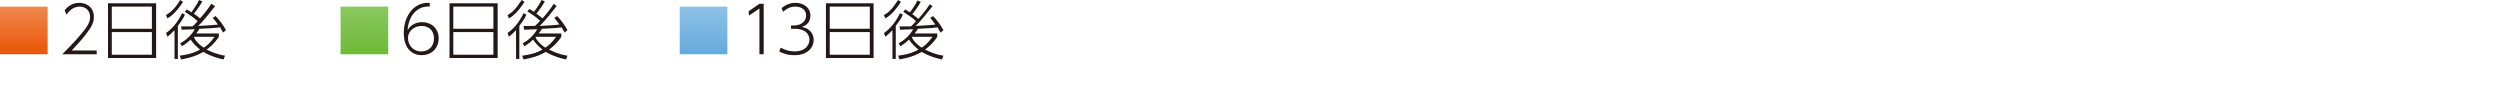 <?xml version="1.0" encoding="utf-8"?>
<!-- Generator: Adobe Illustrator 23.1.1, SVG Export Plug-In . SVG Version: 6.00 Build 0)  -->
<svg version="1.1" id="レイヤー_1" xmlns="http://www.w3.org/2000/svg" xmlns:xlink="http://www.w3.org/1999/xlink" x="0px"
	 y="0px" viewBox="0 0 530 20" style="enable-background:new 0 0 530 20;" xml:space="preserve">
<style type="text/css">
	.st0{fill:url(#SVGID_1_);}
	.st1{fill:#231815;}
	.st2{fill:url(#SVGID_2_);}
	.st3{fill:url(#SVGID_3_);}
</style>
<g>
	<g>
		<linearGradient id="SVGID_1_" gradientUnits="userSpaceOnUse" x1="5.069" y1="1.366" x2="5.069" y2="11.504">
			<stop  offset="0" style="stop-color:#F08850"/>
			<stop  offset="1" style="stop-color:#EA5504"/>
		</linearGradient>
		<rect y="1.4" class="st0" width="10.1" height="10.1"/>
		<g>
			<g>
				<path class="st1" d="M20.5,10.7v0.8h-7.3c1-1,2.7-2.7,4.1-4.4c1.2-1.4,1.8-2.4,1.8-3.5c0-1.3-0.9-2.2-2.2-2.2
					c-1.2,0-2.1,0.7-2.8,1.7l-0.4-0.9c1.2-1.6,2.8-1.6,3.1-1.6c1.4,0,3.1,0.8,3.1,3c0,1.1-0.4,2-1.5,3.4C18,7.6,17,8.8,15.2,10.7
					H20.5z"/>
				<path class="st1" d="M33.1,0.7v11.6H22.9V0.7H33.1z M23.7,6.1h8.5V1.4h-8.5V6.1z M23.7,6.8v4.8h8.5V6.8H23.7z"/>
				<path class="st1" d="M38.8,0.4c-1.5,2.3-2.6,3.1-3.3,3.5l-0.3-0.7C36.1,2.6,37,2,38.2,0L38.8,0.4z M35.2,7
					c1.9-1.3,2.9-3.2,3.4-4.2l0.6,0.3c-0.3,0.8-1,1.7-1.5,2.4v7H37V6.4c-0.7,0.7-1.1,1.1-1.5,1.4L35.2,7z M45.6,1.3
					c-0.8,1-2.4,3.1-3.6,4.2c1.3-0.1,2.6-0.1,4.2-0.3c-0.6-0.8-0.8-1.1-1.1-1.4l0.6-0.4c0.8,0.8,1.7,2,2.2,3l-0.6,0.5
					c-0.2-0.4-0.4-0.6-0.6-1.1C44.9,6,44.2,6,42.3,6.1c-0.3,0.4-0.5,0.8-0.7,1h4.8v0.7c-1,1.5-1.9,2.2-2.6,2.7c0.8,0.4,2,1,3.9,1.3
					l-0.3,0.8c-1-0.2-2.6-0.6-4.3-1.6c-0.7,0.4-1.9,1.1-4.7,1.6l-0.3-0.8c2.3-0.3,3.5-0.8,4.3-1.3c-0.6-0.5-1.3-1.1-2-2.1
					c-0.8,0.8-1.4,1.1-1.8,1.4l-0.4-0.6c1.2-0.7,2.2-1.5,3.1-3c-0.5,0-2.4,0.1-2.8,0.1l-0.1-0.7c1.5,0,2,0,2.4,0
					c0.4-0.3,0.8-0.8,1.1-1.1c-0.6-0.6-1.6-1.3-2.7-2l0.4-0.5c0.3,0.2,0.5,0.3,1,0.6C41,2,41.8,0.9,42.2,0l0.7,0.3
					c-0.5,0.9-1.2,1.9-1.8,2.6c0.5,0.3,0.9,0.7,1.3,1c0.9-1,1.7-2,2.4-3.1L45.6,1.3z M41.1,7.8C41.1,7.8,41.1,7.8,41.1,7.8
					c0.1,0.4,0.7,1.4,2.1,2.3c0.5-0.3,1.3-0.9,2.3-2.3H41.1z"/>
			</g>
		</g>
	</g>
	<g>
		<linearGradient id="SVGID_2_" gradientUnits="userSpaceOnUse" x1="77.305" y1="1.366" x2="77.305" y2="11.504">
			<stop  offset="0" style="stop-color:#8BC860"/>
			<stop  offset="1" style="stop-color:#6EBA38"/>
		</linearGradient>
		<rect x="72.2" y="1.4" class="st2" width="10.1" height="10.1"/>
		<g>
			<g>
				<path class="st1" d="M91.1,1.4c-2.1-0.2-4.4,1.3-4.7,5c0.9-1.5,2.3-1.7,3.1-1.7c2,0,3.5,1.4,3.5,3.4c0,2.3-1.7,3.6-3.6,3.6
					c-1.8,0-3.8-1.2-3.8-4.7c0-3.6,2.1-6.4,5.1-6.4c0.2,0,0.3,0,0.4,0V1.4z M89.4,5.5c-1.4,0-2.9,0.9-2.9,2.6c0,1.4,1,2.8,2.8,2.8
					c1.5,0,2.7-1,2.7-2.7C92,6.1,90.5,5.5,89.4,5.5z"/>
				<path class="st1" d="M105.5,0.7v11.6H95.3V0.7H105.5z M96.1,6.1h8.5V1.4h-8.5V6.1z M96.1,6.8v4.8h8.5V6.8H96.1z"/>
				<path class="st1" d="M111.2,0.4c-1.5,2.3-2.6,3.1-3.3,3.5l-0.3-0.7c0.9-0.5,1.7-1.2,3-3.2L111.2,0.4z M107.6,7
					c1.9-1.3,2.9-3.2,3.4-4.2l0.6,0.3c-0.3,0.8-1,1.7-1.5,2.4v7h-0.7V6.4c-0.7,0.7-1.1,1.1-1.5,1.4L107.6,7z M118,1.3
					c-0.8,1-2.4,3.1-3.6,4.2c1.3-0.1,2.6-0.1,4.2-0.3c-0.6-0.8-0.8-1.1-1.1-1.4l0.6-0.4c0.8,0.8,1.7,2,2.2,3l-0.6,0.5
					c-0.2-0.4-0.4-0.6-0.6-1.1c-1.6,0.2-2.4,0.2-4.2,0.3c-0.3,0.4-0.5,0.8-0.7,1h4.8v0.7c-1,1.5-1.9,2.2-2.6,2.7
					c0.8,0.4,2,1,3.9,1.3l-0.3,0.8c-1-0.2-2.6-0.6-4.3-1.6c-0.7,0.4-1.9,1.1-4.7,1.6l-0.3-0.8c2.3-0.3,3.5-0.8,4.3-1.3
					c-0.6-0.5-1.3-1.1-2-2.1c-0.8,0.8-1.4,1.1-1.8,1.4l-0.4-0.6c1.2-0.7,2.2-1.5,3.1-3c-0.5,0-2.4,0.1-2.8,0.1L111,5.5
					c1.5,0,2,0,2.4,0c0.4-0.3,0.8-0.8,1.1-1.1c-0.6-0.6-1.6-1.3-2.7-2l0.4-0.5c0.3,0.2,0.5,0.3,1,0.6c0.4-0.5,1.2-1.6,1.6-2.5
					l0.7,0.3c-0.5,0.9-1.2,1.9-1.8,2.6c0.5,0.3,0.9,0.7,1.3,1c0.9-1,1.7-2,2.4-3.1L118,1.3z M113.5,7.8
					C113.5,7.8,113.5,7.8,113.5,7.8c0.1,0.4,0.7,1.4,2.1,2.3c0.5-0.3,1.3-0.9,2.3-2.3H113.5z"/>
			</g>
		</g>
	</g>
	<g>
		<linearGradient id="SVGID_3_" gradientUnits="userSpaceOnUse" x1="149.125" y1="1.366" x2="149.125" y2="11.504">
			<stop  offset="0" style="stop-color:#8FC1E6"/>
			<stop  offset="1" style="stop-color:#65AADD"/>
		</linearGradient>
		<rect x="144.1" y="1.4" class="st3" width="10.1" height="10.1"/>
		<g>
			<g>
				<path class="st1" d="M161,0.8h0.9v10.7h-0.9V1.8l-2.2,1.5l-0.1-0.9L161,0.8z"/>
				<path class="st1" d="M165.5,10.1c0.9,0.5,1.9,0.8,2.9,0.8c2.4,0,3.2-1.4,3.2-2.5c0-0.7-0.4-2.3-3.2-2.3h-0.7V5.4h0.7
					c1.3,0,2.5-0.8,2.5-2.1c0-1.3-1.1-1.9-2.3-1.9c-1.5,0-2.3,0.9-2.6,1.1l-0.3-0.8c0.9-0.7,1.8-1.1,3-1.1c1.6,0,3.1,1,3.1,2.7
					c0,0.7-0.2,1.9-1.8,2.4c2,0.4,2.5,1.8,2.5,2.8c0,1.4-1.1,3.2-4.1,3.2c-1.5,0-2.5-0.4-3.2-0.8L165.5,10.1z"/>
				<path class="st1" d="M185.2,0.7v11.6h-10.1V0.7H185.2z M175.9,6.1h8.5V1.4h-8.5V6.1z M175.9,6.8v4.8h8.5V6.8H175.9z"/>
				<path class="st1" d="M191,0.4c-1.5,2.3-2.6,3.1-3.3,3.5l-0.3-0.7c0.9-0.5,1.7-1.2,3-3.2L191,0.4z M187.4,7
					c1.9-1.3,2.9-3.2,3.4-4.2l0.6,0.3c-0.3,0.8-1,1.7-1.5,2.4v7h-0.7V6.4c-0.7,0.7-1.1,1.1-1.5,1.4L187.4,7z M197.7,1.3
					c-0.8,1-2.4,3.1-3.6,4.2c1.3-0.1,2.6-0.1,4.2-0.3c-0.6-0.8-0.8-1.1-1.1-1.4l0.6-0.4c0.8,0.8,1.7,2,2.2,3l-0.6,0.5
					c-0.2-0.4-0.4-0.6-0.6-1.1c-1.6,0.2-2.4,0.2-4.2,0.3c-0.3,0.4-0.5,0.8-0.7,1h4.8v0.7c-1,1.5-1.9,2.2-2.6,2.7
					c0.8,0.4,2,1,3.9,1.3l-0.3,0.8c-1-0.2-2.6-0.6-4.3-1.6c-0.7,0.4-1.9,1.1-4.7,1.6l-0.3-0.8c2.3-0.3,3.5-0.8,4.3-1.3
					c-0.6-0.5-1.3-1.1-2-2.1c-0.8,0.8-1.4,1.1-1.8,1.4l-0.4-0.6c1.2-0.7,2.2-1.5,3.1-3c-0.5,0-2.4,0.1-2.8,0.1l-0.1-0.7
					c1.5,0,2,0,2.4,0c0.4-0.3,0.8-0.8,1.1-1.1c-0.6-0.6-1.6-1.3-2.7-2l0.4-0.5c0.3,0.2,0.5,0.3,1,0.6c0.4-0.5,1.2-1.6,1.6-2.5
					l0.7,0.3c-0.5,0.9-1.2,1.9-1.8,2.6c0.5,0.3,0.9,0.7,1.3,1c0.9-1,1.7-2,2.4-3.1L197.7,1.3z M193.3,7.8
					C193.3,7.8,193.3,7.8,193.3,7.8c0.1,0.4,0.7,1.4,2.1,2.3c0.5-0.3,1.3-0.9,2.3-2.3H193.3z"/>
			</g>
		</g>
	</g>
</g>
</svg>
